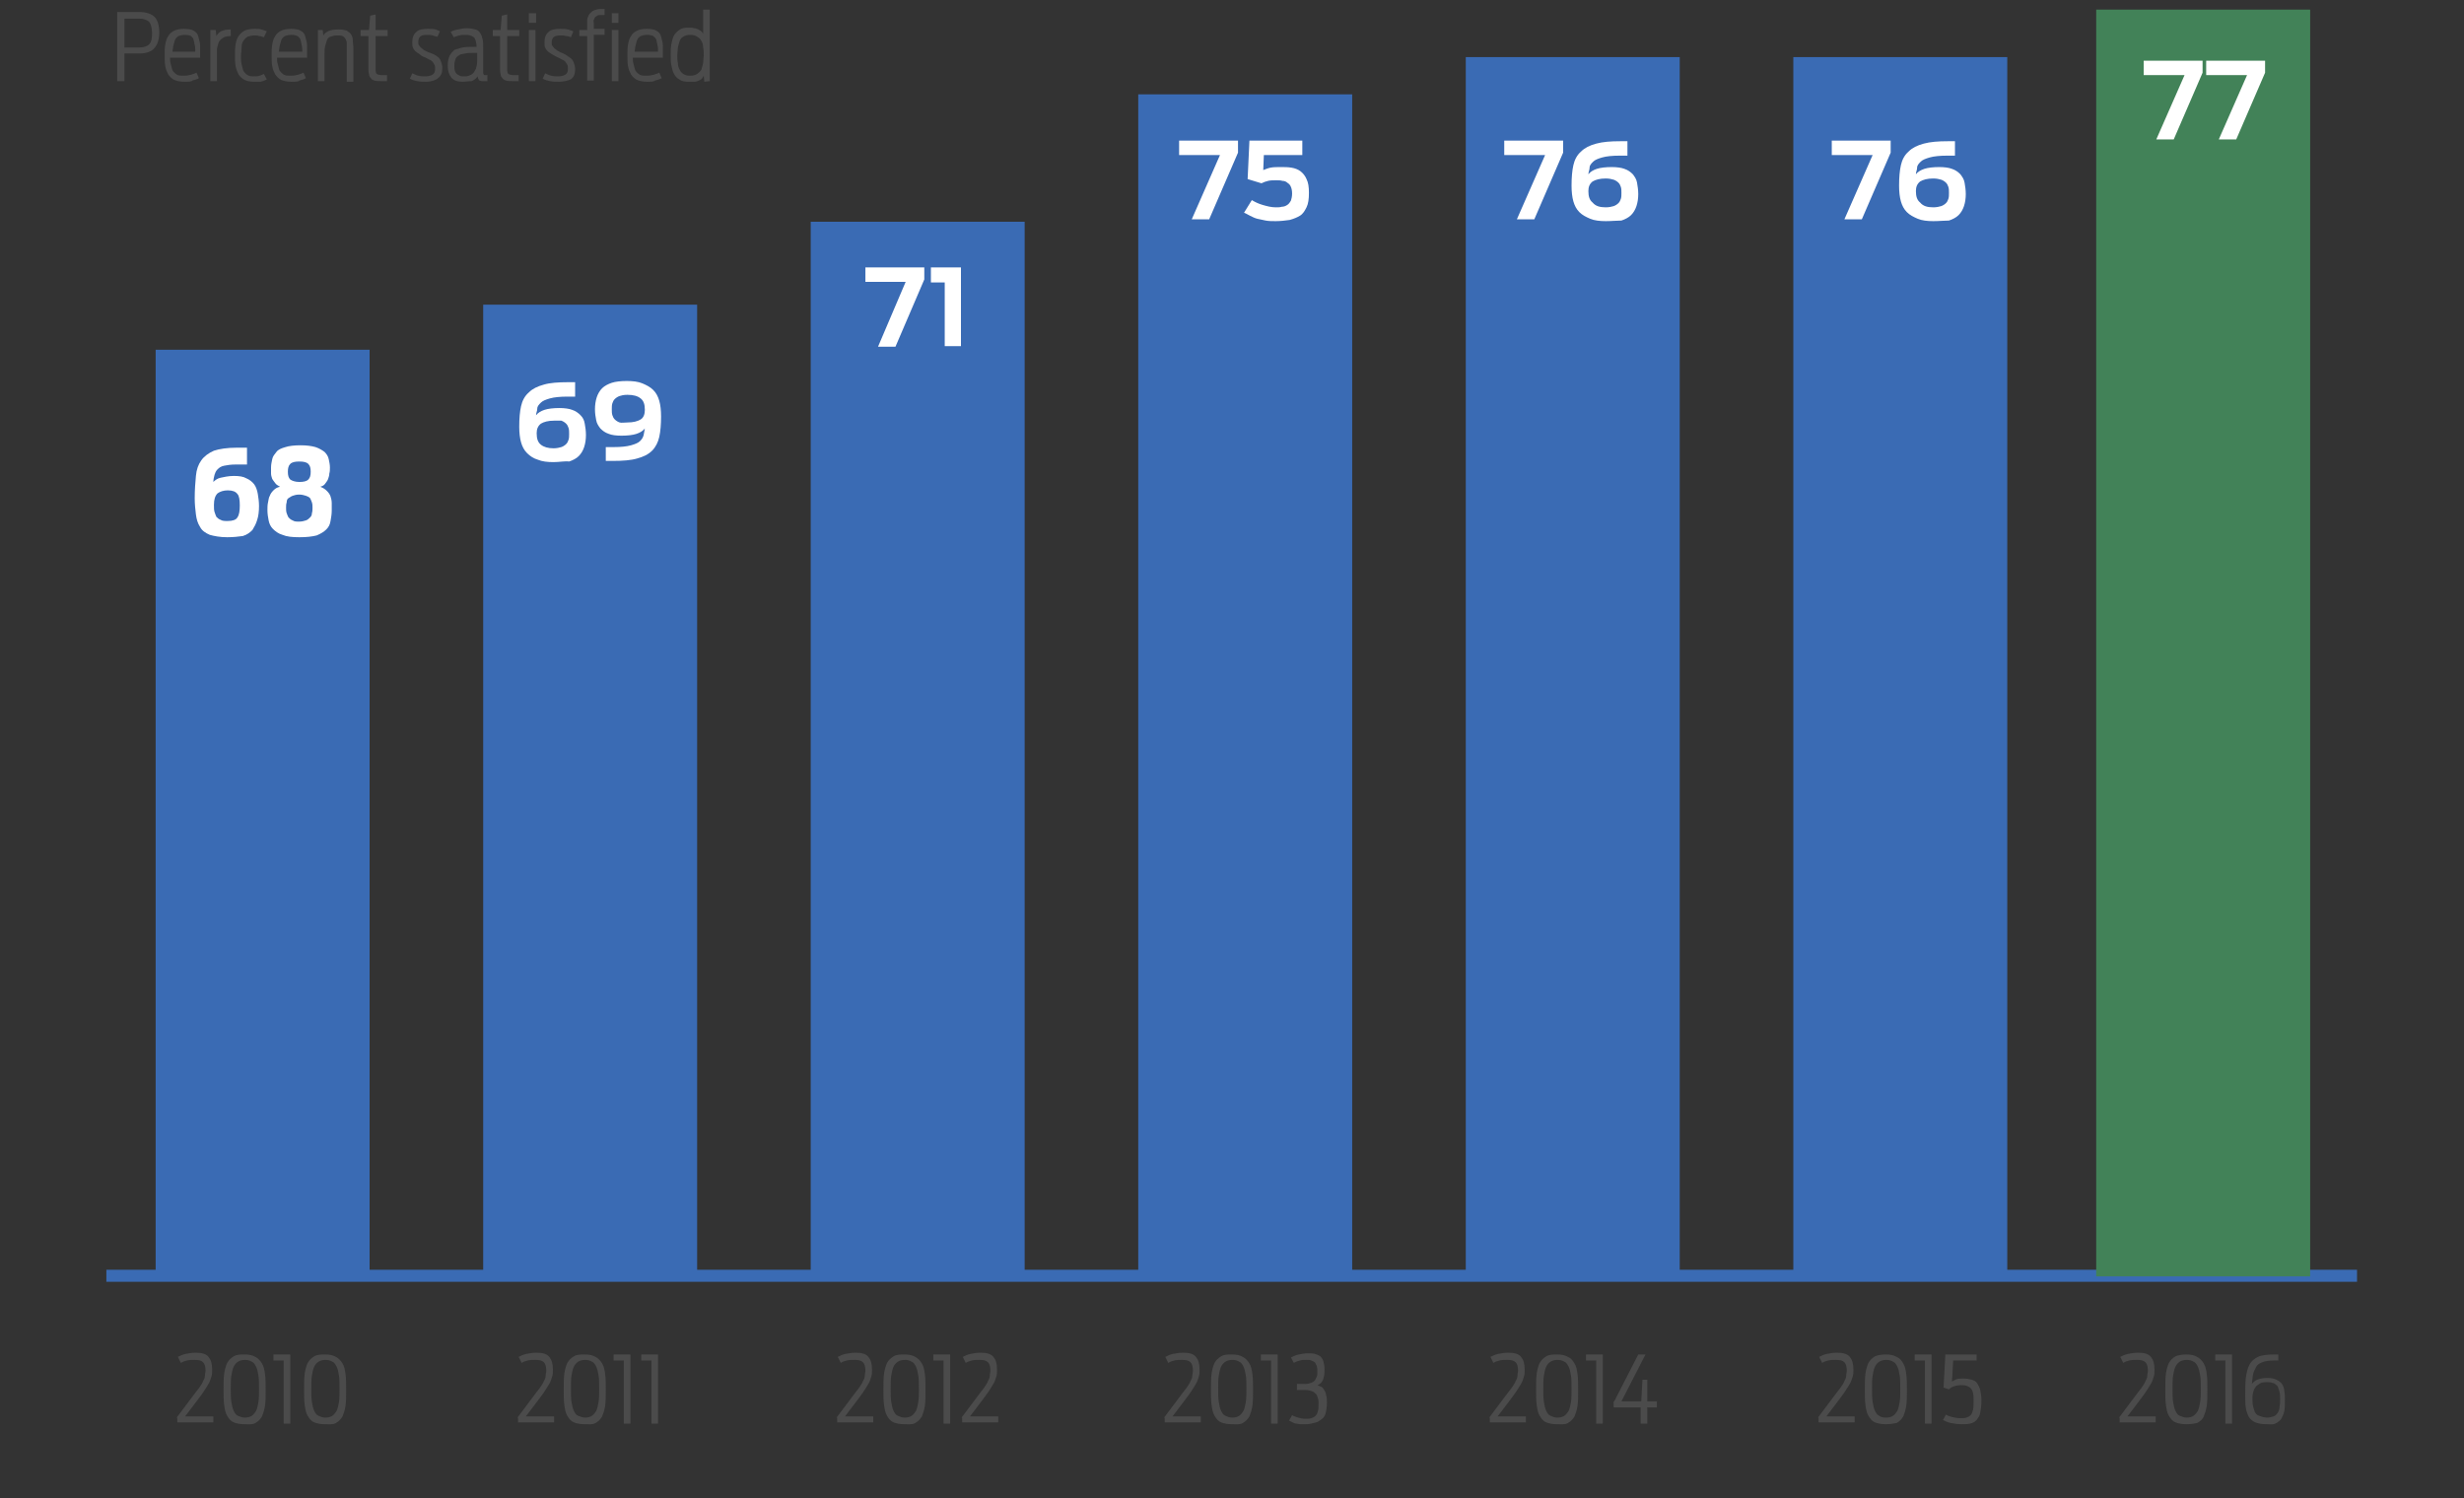 <?xml version="1.0" encoding="utf-8"?>
<!-- Generator: Adobe Illustrator 19.1.0, SVG Export Plug-In . SVG Version: 6.00 Build 0)  -->
<svg version="1.1" xmlns="http://www.w3.org/2000/svg" xmlns:xlink="http://www.w3.org/1999/xlink" x="0px" y="0px"
	 viewBox="0 0 410 249.3" style="enable-background:new 0 0 410 249.3;" xml:space="preserve">
<rect x="0" y="0" width="410" height="249.3" fill="#333333" stroke="none"/>
<g id="Grid" style="display:none;">
</g>
<g id="Layer_2">
	<g>
		<line style="fill:none;stroke:#3A6BB4;stroke-width:2;stroke-miterlimit:10;" x1="17.7" y1="212.3" x2="392.2" y2="212.3"/>
		<rect x="298.4" y="9.5" style="fill:#3A6BB4;" width="35.6" height="202.8"/>
		<rect x="243.9" y="9.5" style="fill:#3A6BB4;" width="35.6" height="202.8"/>
		<rect x="189.4" y="15.7" style="fill:#3A6BB4;" width="35.6" height="196.6"/>
		<rect x="134.9" y="36.9" style="fill:#3A6BB4;" width="35.6" height="175.4"/>
		<rect x="80.4" y="50.7" style="fill:#3A6BB4;" width="35.6" height="161.6"/>
		<rect x="25.9" y="58.2" style="fill:#3A6BB4;" width="35.6" height="154.1"/>
		<g>
			<path style="fill:#FFFFFF;" d="M311.6,25.8h-6.8v-2.4h9.8v2l-4.8,11.1h-2.9L311.6,25.8z"/>
			<path style="fill:#FFFFFF;" d="M321.7,36.8c-1,0-1.9-0.1-2.6-0.4s-1.3-0.6-1.8-1.1c-0.5-0.5-0.8-1.1-1-1.8
				c-0.2-0.7-0.3-1.6-0.3-2.6c0-1.4,0.1-2.5,0.3-3.4s0.6-1.7,1.3-2.3c0.6-0.6,1.4-1,2.5-1.3s2.4-0.4,4-0.4h1.2v2.4h-1.3
				c-1.2,0-2.2,0.1-2.9,0.3c-0.7,0.2-1.2,0.4-1.5,0.7c-0.3,0.3-0.6,0.6-0.6,1s-0.2,0.7-0.2,1.1c0.3-0.4,0.8-0.7,1.4-0.9
				c0.6-0.2,1.5-0.3,2.5-0.3c0.8,0,1.6,0.1,2.1,0.3c0.6,0.2,1,0.5,1.4,0.9c0.3,0.4,0.6,0.8,0.7,1.4s0.2,1.2,0.2,1.9
				c0,0.7-0.1,1.4-0.3,2c-0.2,0.6-0.5,1.1-0.9,1.5c-0.4,0.4-1,0.7-1.6,0.9C323.5,36.7,322.7,36.8,321.7,36.8z M321.7,34.5
				c0.5,0,1-0.1,1.3-0.2c0.3-0.1,0.6-0.3,0.8-0.5s0.3-0.4,0.4-0.7c0.1-0.3,0.1-0.6,0.1-1c0-0.4,0-0.7-0.1-1
				c-0.1-0.3-0.2-0.5-0.4-0.7s-0.5-0.4-0.8-0.5c-0.3-0.1-0.8-0.2-1.3-0.2c-1,0-1.7,0.2-2.2,0.5c-0.5,0.4-0.7,0.9-0.7,1.6
				c0,0.9,0.2,1.5,0.7,1.9C320,34.3,320.7,34.5,321.7,34.5z"/>
		</g>
		<g>
			<path style="fill:#FFFFFF;" d="M257.1,25.8h-6.8v-2.4h9.8v2l-4.8,11.1h-2.9L257.1,25.8z"/>
			<path style="fill:#FFFFFF;" d="M267.2,36.8c-1,0-1.9-0.1-2.6-0.4s-1.3-0.6-1.8-1.1c-0.5-0.5-0.8-1.1-1-1.8
				c-0.2-0.7-0.3-1.6-0.3-2.6c0-1.4,0.1-2.5,0.3-3.4s0.6-1.7,1.3-2.3c0.6-0.6,1.4-1,2.5-1.3s2.4-0.4,4-0.4h1.2v2.4h-1.3
				c-1.2,0-2.2,0.1-2.9,0.3c-0.7,0.2-1.2,0.4-1.5,0.7c-0.3,0.3-0.6,0.6-0.6,1s-0.2,0.7-0.2,1.1c0.3-0.4,0.8-0.7,1.4-0.9
				c0.6-0.2,1.5-0.3,2.5-0.3c0.8,0,1.6,0.1,2.1,0.3c0.6,0.2,1,0.5,1.4,0.9c0.3,0.4,0.6,0.8,0.7,1.4s0.2,1.2,0.2,1.9
				c0,0.7-0.1,1.4-0.3,2c-0.2,0.6-0.5,1.1-0.9,1.5c-0.4,0.4-1,0.7-1.6,0.9C269,36.7,268.2,36.8,267.2,36.8z M267.2,34.5
				c0.5,0,1-0.1,1.3-0.2c0.3-0.1,0.6-0.3,0.8-0.5s0.3-0.4,0.4-0.7c0.1-0.3,0.1-0.6,0.1-1c0-0.4,0-0.7-0.1-1
				c-0.1-0.3-0.2-0.5-0.4-0.7s-0.5-0.4-0.8-0.5c-0.3-0.1-0.8-0.2-1.3-0.2c-1,0-1.7,0.2-2.2,0.5c-0.5,0.4-0.7,0.9-0.7,1.6
				c0,0.9,0.2,1.5,0.7,1.9C265.5,34.3,266.2,34.5,267.2,34.5z"/>
		</g>
		<rect x="348.8" y="1.6" style="fill:#428258;" width="35.6" height="210.8"/>
		<g>
			<path style="fill:#FFFFFF;" d="M203,25.8h-6.8v-2.4h9.8v2l-4.8,11.1h-2.9L203,25.8z"/>
			<path style="fill:#FFFFFF;" d="M212.3,36.8c-0.6,0-1.2,0-1.7-0.1s-1-0.2-1.4-0.3c-0.4-0.1-0.8-0.3-1.2-0.5
				c-0.4-0.2-0.7-0.4-1-0.5l1.3-2.1c0.5,0.3,1.1,0.6,1.8,0.8s1.4,0.4,2.2,0.4c0.4,0,0.7,0,1-0.1c0.3,0,0.6-0.1,0.9-0.3
				s0.4-0.4,0.6-0.7c0.1-0.3,0.2-0.7,0.2-1.2c0-0.5-0.1-0.9-0.2-1.1c-0.1-0.3-0.3-0.5-0.6-0.7c-0.2-0.2-0.5-0.3-0.8-0.3
				c-0.3-0.1-0.7-0.1-1-0.1c-0.5,0-1,0-1.4,0.1c-0.4,0.1-0.7,0.2-1.1,0.4l-2.3-0.7l0.3-6.4h8.8v2.4h-6.4l-0.1,2.5
				c0.3-0.1,0.7-0.3,1.2-0.4c0.5-0.1,1.1-0.1,1.7-0.1c0.6,0,1.2,0,1.8,0.1c0.6,0.1,1.1,0.3,1.5,0.6c0.4,0.3,0.8,0.8,1,1.3
				c0.3,0.6,0.4,1.3,0.4,2.3c0,1-0.1,1.8-0.4,2.4c-0.3,0.6-0.6,1.1-1.1,1.4c-0.5,0.3-1,0.5-1.7,0.7
				C213.9,36.7,213.1,36.8,212.3,36.8z"/>
		</g>
		<g>
			<path style="fill:#FFFFFF;" d="M150.7,46.9H144v-2.4h9.8v2L149,57.7h-2.9L150.7,46.9z"/>
			<path style="fill:#FFFFFF;" d="M157.1,47h-2.2v-2.5h5v13.1h-2.7V47z"/>
		</g>
		<g>
			<path style="fill:#FFFFFF;" d="M92.1,76.9c-1,0-1.9-0.1-2.6-0.4c-0.7-0.2-1.3-0.6-1.8-1.1c-0.5-0.5-0.8-1.1-1-1.8
				c-0.2-0.7-0.3-1.6-0.3-2.6c0-1.4,0.1-2.5,0.3-3.4s0.6-1.7,1.3-2.3c0.6-0.6,1.4-1,2.5-1.3c1-0.3,2.4-0.4,4-0.4h1.2v2.4h-1.3
				c-1.2,0-2.2,0.1-2.9,0.3c-0.7,0.2-1.2,0.4-1.5,0.7c-0.3,0.3-0.6,0.6-0.6,1s-0.2,0.7-0.2,1.1c0.3-0.4,0.8-0.7,1.4-0.9
				c0.6-0.2,1.5-0.3,2.5-0.3c0.8,0,1.6,0.1,2.1,0.3c0.6,0.2,1,0.5,1.4,0.9s0.6,0.8,0.7,1.4c0.1,0.5,0.2,1.2,0.2,1.9
				c0,0.7-0.1,1.4-0.3,2c-0.2,0.6-0.5,1.1-0.9,1.5s-1,0.7-1.6,0.9C94,76.7,93.1,76.9,92.1,76.9z M92.1,74.6c0.5,0,1-0.1,1.3-0.2
				c0.3-0.1,0.6-0.3,0.8-0.5s0.3-0.4,0.4-0.7c0.1-0.3,0.1-0.6,0.1-1c0-0.4,0-0.7-0.1-1c-0.1-0.3-0.2-0.5-0.4-0.7
				c-0.2-0.2-0.5-0.4-0.8-0.5C93.1,70,92.7,70,92.2,70c-1,0-1.7,0.2-2.2,0.5c-0.5,0.4-0.7,0.9-0.7,1.6c0,0.9,0.2,1.5,0.7,1.9
				C90.5,74.4,91.2,74.6,92.1,74.6z"/>
			<path style="fill:#FFFFFF;" d="M100.8,74.4h1.3c1.2,0,2.2-0.1,2.9-0.3s1.2-0.4,1.5-0.7c0.3-0.3,0.5-0.6,0.6-1
				c0.1-0.4,0.1-0.7,0.2-1.1c-0.3,0.4-0.8,0.7-1.4,0.9c-0.6,0.2-1.5,0.3-2.5,0.3c-0.9,0-1.6-0.1-2.1-0.3c-0.6-0.2-1-0.5-1.4-0.9
				c-0.3-0.4-0.6-0.8-0.7-1.4c-0.1-0.5-0.2-1.1-0.2-1.8c0-0.7,0.1-1.4,0.3-2c0.2-0.6,0.5-1.1,0.9-1.5s1-0.7,1.6-0.9s1.5-0.3,2.5-0.3
				c1,0,1.9,0.1,2.6,0.4s1.3,0.6,1.8,1.1c0.5,0.5,0.8,1.1,1,1.8c0.2,0.7,0.3,1.6,0.3,2.6c0,1.3-0.1,2.5-0.3,3.4
				c-0.2,0.9-0.6,1.7-1.2,2.3c-0.6,0.6-1.4,1-2.5,1.3c-1,0.3-2.4,0.4-4,0.4h-1.2V74.4z M104.4,70.3c1,0,1.7-0.2,2.2-0.5
				c0.5-0.3,0.7-0.9,0.7-1.6c0-0.9-0.2-1.5-0.7-1.9c-0.5-0.4-1.2-0.6-2.2-0.6c-0.6,0-1,0.1-1.3,0.2c-0.3,0.1-0.6,0.3-0.8,0.5
				s-0.3,0.4-0.4,0.7c-0.1,0.3-0.1,0.6-0.1,1c0,0.4,0,0.7,0.1,1c0.1,0.3,0.2,0.5,0.4,0.7s0.5,0.4,0.8,0.5S103.9,70.3,104.4,70.3z"/>
		</g>
		<g>
			<g>
				<path style="fill:#FFFFFF;" d="M37.8,89.4c-1.2,0-2.2-0.2-2.9-0.4c-0.7-0.3-1.3-0.7-1.6-1.3c-0.4-0.6-0.6-1.3-0.7-2.1
					c-0.1-0.8-0.2-1.7-0.2-2.7c0-1.4,0.1-2.6,0.2-3.7s0.4-1.9,0.9-2.6s1.2-1.2,2.1-1.6c0.9-0.3,2.2-0.5,3.8-0.5h1.7v2.8h-1.9
					c-0.8,0-1.4,0.1-1.9,0.2c-0.5,0.1-0.8,0.3-1.1,0.6s-0.4,0.6-0.5,0.9c-0.1,0.4-0.2,0.8-0.2,1.2c0.3-0.3,0.7-0.6,1.2-0.7
					s1.3-0.3,2.2-0.3c0.9,0,1.6,0.1,2.1,0.4c0.5,0.2,1,0.6,1.3,1c0.3,0.4,0.5,1,0.6,1.6c0.1,0.6,0.2,1.3,0.2,2
					c0,0.9-0.1,1.7-0.3,2.3c-0.2,0.7-0.5,1.2-0.8,1.7c-0.4,0.4-0.9,0.8-1.6,1C39.7,89.3,38.8,89.4,37.8,89.4z M37.9,86.7
					c0.8,0,1.4-0.2,1.6-0.6c0.3-0.4,0.4-1.1,0.4-2c0-0.9-0.1-1.6-0.4-1.9c-0.3-0.4-0.8-0.6-1.6-0.6c-0.7,0-1.3,0.2-1.7,0.5
					c-0.4,0.4-0.6,1-0.6,1.9c0,0.5,0,0.9,0.1,1.2s0.2,0.6,0.3,0.8c0.2,0.2,0.4,0.4,0.7,0.5C37,86.7,37.4,86.7,37.9,86.7z"/>
				<path style="fill:#FFFFFF;" d="M49.8,89.4c-1.2,0-2.1-0.1-2.8-0.4c-0.7-0.2-1.2-0.6-1.6-1c-0.4-0.4-0.6-0.9-0.7-1.4
					c-0.1-0.5-0.2-1.1-0.2-1.7c0-0.4,0-0.9,0.1-1.3s0.1-0.8,0.3-1.1c0.1-0.3,0.3-0.6,0.6-0.9c0.3-0.3,0.6-0.5,1.1-0.6
					c-0.3-0.2-0.6-0.3-0.8-0.6s-0.4-0.5-0.5-0.7c-0.1-0.3-0.2-0.6-0.2-0.9c0-0.3,0-0.6,0-1c0-0.5,0.1-0.9,0.2-1.4s0.4-0.8,0.7-1.2
					s0.8-0.6,1.5-0.8c0.6-0.2,1.5-0.3,2.5-0.3c1,0,1.8,0.1,2.5,0.3c0.6,0.2,1.1,0.5,1.5,0.8c0.3,0.3,0.6,0.7,0.7,1.2
					s0.2,0.9,0.2,1.4c0,0.3,0,0.7-0.1,1c0,0.3-0.1,0.6-0.2,0.9c-0.1,0.3-0.3,0.5-0.5,0.8s-0.5,0.4-0.8,0.5c0.5,0.2,0.8,0.4,1.1,0.7
					s0.5,0.6,0.6,0.9c0.1,0.3,0.2,0.7,0.2,1.1c0,0.4,0,0.8,0,1.3c0,0.6-0.1,1.1-0.2,1.7s-0.3,1-0.7,1.4c-0.4,0.4-0.9,0.7-1.6,1
					C51.9,89.3,51,89.4,49.8,89.4z M49.8,86.8c0.4,0,0.8-0.1,1.1-0.2c0.3-0.1,0.5-0.3,0.7-0.5c0.2-0.2,0.3-0.4,0.3-0.7
					c0.1-0.3,0.1-0.6,0.1-0.9s0-0.6-0.1-0.9c-0.1-0.3-0.2-0.5-0.3-0.7c-0.2-0.2-0.4-0.3-0.7-0.4c-0.3-0.1-0.7-0.2-1.1-0.2
					c-0.5,0-0.8,0.1-1.1,0.2c-0.3,0.1-0.5,0.3-0.7,0.4s-0.3,0.4-0.3,0.7c-0.1,0.3-0.1,0.6-0.1,0.9s0,0.6,0.1,0.9s0.2,0.5,0.3,0.7
					c0.2,0.2,0.4,0.4,0.7,0.5C49,86.8,49.3,86.8,49.8,86.8z M49.8,80.2c0.7,0,1.2-0.1,1.5-0.4s0.4-0.7,0.4-1.3c0-0.6-0.1-1-0.4-1.3
					s-0.8-0.4-1.5-0.4c-0.7,0-1.2,0.1-1.5,0.4c-0.3,0.3-0.4,0.7-0.4,1.3c0,0.6,0.1,1,0.4,1.3C48.6,80,49.1,80.2,49.8,80.2z"/>
			</g>
		</g>
		<g>
			<g>
				<path style="fill:#4B4B4B;" d="M29.4,235.9l2.4-3.2c0.5-0.7,1-1.3,1.3-1.7c0.3-0.5,0.6-0.8,0.7-1.2c0.2-0.3,0.3-0.6,0.3-0.9
					c0-0.3,0.1-0.5,0.1-0.8c0-0.6-0.1-1.1-0.4-1.4c-0.3-0.3-0.7-0.4-1.4-0.4c-0.5,0-0.9,0-1.3,0.1c-0.4,0.1-0.7,0.2-1,0.4l-0.5-1
					c0.4-0.2,0.8-0.4,1.3-0.5c0.5-0.1,1-0.2,1.7-0.2c1,0,1.7,0.2,2.1,0.7s0.6,1.1,0.6,2.1c0,0.4,0,0.8-0.1,1.1
					c-0.1,0.3-0.2,0.7-0.4,1.1c-0.2,0.4-0.5,0.8-0.8,1.3c-0.3,0.5-0.8,1.1-1.3,1.8l-1.9,2.5h4.7v1h-6V235.9z"/>
				<path style="fill:#4B4B4B;" d="M40.7,237c-0.7,0-1.3-0.1-1.8-0.3s-0.8-0.6-1.1-1.1s-0.4-1.1-0.5-1.8c-0.1-0.7-0.1-1.6-0.1-2.6
					c0-1,0-1.9,0.1-2.6c0.1-0.7,0.3-1.4,0.5-1.8c0.3-0.5,0.6-0.8,1.1-1.1s1.1-0.3,1.8-0.3c0.7,0,1.3,0.1,1.8,0.4
					c0.4,0.2,0.8,0.6,1.1,1.1s0.4,1.1,0.5,1.8c0.1,0.7,0.1,1.6,0.1,2.6c0,1,0,1.9-0.1,2.6c-0.1,0.7-0.3,1.3-0.5,1.8
					c-0.3,0.5-0.6,0.8-1.1,1.1S41.4,237,40.7,237z M40.7,235.9c0.5,0,0.9-0.1,1.2-0.3c0.3-0.2,0.5-0.5,0.7-0.8
					c0.2-0.4,0.3-0.9,0.4-1.5c0.1-0.6,0.1-1.4,0.1-2.2c0-0.9,0-1.6-0.1-2.2c-0.1-0.6-0.2-1.1-0.4-1.5s-0.4-0.7-0.7-0.8
					c-0.3-0.2-0.7-0.3-1.1-0.3c-0.5,0-0.9,0.1-1.2,0.3c-0.3,0.2-0.5,0.4-0.7,0.8s-0.3,0.9-0.4,1.5c-0.1,0.6-0.1,1.3-0.1,2.2
					c0,0.9,0,1.6,0.1,2.2c0.1,0.6,0.2,1.1,0.4,1.5c0.2,0.4,0.4,0.7,0.7,0.8S40.2,235.9,40.7,235.9z"/>
				<path style="fill:#4B4B4B;" d="M47.2,226.4h-1.7v-1h2.8v11.5h-1.1V226.4z"/>
				<path style="fill:#4B4B4B;" d="M54.1,237c-0.7,0-1.3-0.1-1.8-0.3s-0.8-0.6-1.1-1.1s-0.4-1.1-0.5-1.8c-0.1-0.7-0.1-1.6-0.1-2.6
					c0-1,0-1.9,0.1-2.6c0.1-0.7,0.3-1.4,0.5-1.8c0.3-0.5,0.6-0.8,1.1-1.1s1.1-0.3,1.8-0.3c0.7,0,1.3,0.1,1.8,0.4
					c0.4,0.2,0.8,0.6,1.1,1.1s0.4,1.1,0.5,1.8c0.1,0.7,0.1,1.6,0.1,2.6c0,1,0,1.9-0.1,2.6c-0.1,0.7-0.3,1.3-0.5,1.8
					c-0.3,0.5-0.6,0.8-1.1,1.1S54.8,237,54.1,237z M54.1,235.9c0.5,0,0.9-0.1,1.2-0.3c0.3-0.2,0.5-0.5,0.7-0.8
					c0.2-0.4,0.3-0.9,0.4-1.5c0.1-0.6,0.1-1.4,0.1-2.2c0-0.9,0-1.6-0.1-2.2c-0.1-0.6-0.2-1.1-0.4-1.5s-0.4-0.7-0.7-0.8
					c-0.3-0.2-0.7-0.3-1.1-0.3c-0.5,0-0.9,0.1-1.2,0.3c-0.3,0.2-0.5,0.4-0.7,0.8s-0.3,0.9-0.4,1.5c-0.1,0.6-0.1,1.3-0.1,2.2
					c0,0.9,0,1.6,0.1,2.2c0.1,0.6,0.2,1.1,0.4,1.5c0.2,0.4,0.4,0.7,0.7,0.8S53.6,235.9,54.1,235.9z"/>
			</g>
		</g>
		<g>
			<g>
				<path style="fill:#4B4B4B;" d="M86.1,235.9l2.4-3.2c0.5-0.7,1-1.3,1.3-1.7c0.3-0.5,0.6-0.8,0.7-1.2c0.2-0.3,0.3-0.6,0.3-0.9
					c0-0.3,0.1-0.5,0.1-0.8c0-0.6-0.1-1.1-0.4-1.4c-0.3-0.3-0.7-0.4-1.4-0.4c-0.5,0-0.9,0-1.3,0.1c-0.4,0.1-0.7,0.2-1,0.4l-0.5-1
					c0.4-0.2,0.8-0.4,1.3-0.5c0.5-0.1,1-0.2,1.7-0.2c1,0,1.7,0.2,2.1,0.7s0.6,1.1,0.6,2.1c0,0.4,0,0.8-0.1,1.1
					c-0.1,0.3-0.2,0.7-0.4,1.1c-0.2,0.4-0.5,0.8-0.8,1.3c-0.3,0.5-0.8,1.1-1.3,1.8l-1.9,2.5h4.7v1h-6V235.9z"/>
				<path style="fill:#4B4B4B;" d="M97.3,237c-0.7,0-1.3-0.1-1.8-0.3s-0.8-0.6-1.1-1.1s-0.4-1.1-0.5-1.8c-0.1-0.7-0.1-1.6-0.1-2.6
					c0-1,0-1.9,0.1-2.6c0.1-0.7,0.3-1.4,0.5-1.8c0.3-0.5,0.6-0.8,1.1-1.1s1.1-0.3,1.8-0.3c0.7,0,1.3,0.1,1.8,0.4
					c0.4,0.2,0.8,0.6,1.1,1.1s0.4,1.1,0.5,1.8c0.1,0.7,0.1,1.6,0.1,2.6c0,1,0,1.9-0.1,2.6c-0.1,0.7-0.3,1.3-0.5,1.8
					c-0.3,0.5-0.6,0.8-1.1,1.1S98.1,237,97.3,237z M97.3,235.9c0.5,0,0.9-0.1,1.2-0.3c0.3-0.2,0.5-0.5,0.7-0.8
					c0.2-0.4,0.3-0.9,0.4-1.5c0.1-0.6,0.1-1.4,0.1-2.2c0-0.9,0-1.6-0.1-2.2c-0.1-0.6-0.2-1.1-0.4-1.5s-0.4-0.7-0.7-0.8
					c-0.3-0.2-0.7-0.3-1.1-0.3c-0.5,0-0.9,0.1-1.2,0.3c-0.3,0.2-0.5,0.4-0.7,0.8s-0.3,0.9-0.4,1.5c-0.1,0.6-0.1,1.3-0.1,2.2
					c0,0.9,0,1.6,0.1,2.2c0.1,0.6,0.2,1.1,0.4,1.5c0.2,0.4,0.4,0.7,0.7,0.8S96.9,235.9,97.3,235.9z"/>
				<path style="fill:#4B4B4B;" d="M103.8,226.4h-1.7v-1h2.8v11.5h-1.1V226.4z"/>
				<path style="fill:#4B4B4B;" d="M108.4,226.4h-1.7v-1h2.8v11.5h-1.1V226.4z"/>
			</g>
		</g>
		<g>
			<g>
				<path style="fill:#4B4B4B;" d="M139.2,235.9l2.4-3.2c0.5-0.7,1-1.3,1.3-1.7c0.3-0.5,0.6-0.8,0.7-1.2c0.2-0.3,0.3-0.6,0.3-0.9
					c0-0.3,0.1-0.5,0.1-0.8c0-0.6-0.1-1.1-0.4-1.4c-0.3-0.3-0.7-0.4-1.4-0.4c-0.5,0-0.9,0-1.3,0.1c-0.4,0.1-0.7,0.2-1,0.4l-0.5-1
					c0.4-0.2,0.8-0.4,1.3-0.5c0.5-0.1,1-0.2,1.7-0.2c1,0,1.7,0.2,2.1,0.7s0.6,1.1,0.6,2.1c0,0.4,0,0.8-0.1,1.1
					c-0.1,0.3-0.2,0.7-0.4,1.1c-0.2,0.4-0.5,0.8-0.8,1.3c-0.3,0.5-0.8,1.1-1.3,1.8l-1.9,2.5h4.7v1h-6V235.9z"/>
				<path style="fill:#4B4B4B;" d="M150.5,237c-0.7,0-1.3-0.1-1.8-0.3s-0.8-0.6-1.1-1.1s-0.4-1.1-0.5-1.8c-0.1-0.7-0.1-1.6-0.1-2.6
					c0-1,0-1.9,0.1-2.6c0.1-0.7,0.3-1.4,0.5-1.8c0.3-0.5,0.6-0.8,1.1-1.1s1.1-0.3,1.8-0.3c0.7,0,1.3,0.1,1.8,0.4
					c0.4,0.2,0.8,0.6,1.1,1.1s0.4,1.1,0.5,1.8c0.1,0.7,0.1,1.6,0.1,2.6c0,1,0,1.9-0.1,2.6c-0.1,0.7-0.3,1.3-0.5,1.8
					c-0.3,0.5-0.6,0.8-1.1,1.1S151.2,237,150.5,237z M150.5,235.9c0.5,0,0.9-0.1,1.2-0.3c0.3-0.2,0.5-0.5,0.7-0.8
					c0.2-0.4,0.3-0.9,0.4-1.5c0.1-0.6,0.1-1.4,0.1-2.2c0-0.9,0-1.6-0.1-2.2c-0.1-0.6-0.2-1.1-0.4-1.5s-0.4-0.7-0.7-0.8
					c-0.3-0.2-0.7-0.3-1.1-0.3c-0.5,0-0.9,0.1-1.2,0.3c-0.3,0.2-0.5,0.4-0.7,0.8s-0.3,0.9-0.4,1.5c-0.1,0.6-0.1,1.3-0.1,2.2
					c0,0.9,0,1.6,0.1,2.2c0.1,0.6,0.2,1.1,0.4,1.5c0.2,0.4,0.4,0.7,0.7,0.8S150,235.9,150.5,235.9z"/>
				<path style="fill:#4B4B4B;" d="M157,226.4h-1.7v-1h2.8v11.5H157V226.4z"/>
				<path style="fill:#4B4B4B;" d="M160,235.9l2.4-3.2c0.5-0.7,1-1.3,1.3-1.7c0.3-0.5,0.6-0.8,0.7-1.2c0.2-0.3,0.3-0.6,0.3-0.9
					c0-0.3,0.1-0.5,0.1-0.8c0-0.6-0.1-1.1-0.4-1.4c-0.3-0.3-0.7-0.4-1.4-0.4c-0.5,0-0.9,0-1.3,0.1c-0.4,0.1-0.7,0.2-1,0.4l-0.5-1
					c0.4-0.2,0.8-0.4,1.3-0.5c0.5-0.1,1-0.2,1.7-0.2c1,0,1.7,0.2,2.1,0.7s0.6,1.1,0.6,2.1c0,0.4,0,0.8-0.1,1.1
					c-0.1,0.3-0.2,0.7-0.4,1.1c-0.2,0.4-0.5,0.8-0.8,1.3c-0.3,0.5-0.8,1.1-1.3,1.8l-1.9,2.5h4.7v1h-6V235.9z"/>
			</g>
		</g>
		<g>
			<g>
				<path style="fill:#4B4B4B;" d="M193.7,235.9l2.4-3.2c0.5-0.7,1-1.3,1.3-1.7c0.3-0.5,0.6-0.8,0.7-1.2c0.2-0.3,0.3-0.6,0.3-0.9
					c0-0.3,0.1-0.5,0.1-0.8c0-0.6-0.1-1.1-0.4-1.4c-0.3-0.3-0.7-0.4-1.4-0.4c-0.5,0-0.9,0-1.3,0.1c-0.4,0.1-0.7,0.2-1,0.4l-0.5-1
					c0.4-0.2,0.8-0.4,1.3-0.5c0.5-0.1,1-0.2,1.7-0.2c1,0,1.7,0.2,2.1,0.7s0.6,1.1,0.6,2.1c0,0.4,0,0.8-0.1,1.1
					c-0.1,0.3-0.2,0.7-0.4,1.1c-0.2,0.4-0.5,0.8-0.8,1.3c-0.3,0.5-0.8,1.1-1.3,1.8l-1.9,2.5h4.7v1h-6V235.9z"/>
				<path style="fill:#4B4B4B;" d="M205,237c-0.7,0-1.3-0.1-1.8-0.3s-0.8-0.6-1.1-1.1s-0.4-1.1-0.5-1.8c-0.1-0.7-0.1-1.6-0.1-2.6
					c0-1,0-1.9,0.1-2.6c0.1-0.7,0.3-1.4,0.5-1.8c0.3-0.5,0.6-0.8,1.1-1.1s1.1-0.3,1.8-0.3c0.7,0,1.3,0.1,1.8,0.4
					c0.4,0.2,0.8,0.6,1.1,1.1s0.4,1.1,0.5,1.8c0.1,0.7,0.1,1.6,0.1,2.6c0,1,0,1.9-0.1,2.6c-0.1,0.7-0.3,1.3-0.5,1.8
					c-0.3,0.5-0.6,0.8-1.1,1.1S205.7,237,205,237z M205,235.9c0.5,0,0.9-0.1,1.2-0.3c0.3-0.2,0.5-0.5,0.7-0.8
					c0.2-0.4,0.3-0.9,0.4-1.5c0.1-0.6,0.1-1.4,0.1-2.2c0-0.9,0-1.6-0.1-2.2c-0.1-0.6-0.2-1.1-0.4-1.5s-0.4-0.7-0.7-0.8
					c-0.3-0.2-0.7-0.3-1.1-0.3c-0.5,0-0.9,0.1-1.2,0.3c-0.3,0.2-0.5,0.4-0.7,0.8s-0.3,0.9-0.4,1.5c-0.1,0.6-0.1,1.3-0.1,2.2
					c0,0.9,0,1.6,0.1,2.2c0.1,0.6,0.2,1.1,0.4,1.5c0.2,0.4,0.4,0.7,0.7,0.8S204.5,235.9,205,235.9z"/>
				<path style="fill:#4B4B4B;" d="M211.5,226.4h-1.7v-1h2.8v11.5h-1.1V226.4z"/>
				<path style="fill:#4B4B4B;" d="M217.3,237c-0.3,0-0.6,0-0.9,0s-0.5-0.1-0.7-0.1s-0.4-0.1-0.6-0.2c-0.2-0.1-0.4-0.2-0.6-0.3
					l0.5-0.9c0.3,0.2,0.7,0.3,1,0.4c0.3,0.1,0.8,0.2,1.2,0.2c0.4,0,0.7,0,1-0.1c0.3-0.1,0.5-0.2,0.7-0.4c0.2-0.2,0.3-0.4,0.4-0.8
					c0.1-0.3,0.1-0.7,0.1-1.2c0-0.3,0-0.7-0.1-0.9s-0.1-0.5-0.3-0.7c-0.2-0.2-0.4-0.4-0.7-0.5c-0.3-0.1-0.7-0.2-1.2-0.2h-1.3v-1h1.4
					c0.4,0,0.7-0.1,1-0.2s0.4-0.2,0.6-0.4c0.1-0.2,0.2-0.4,0.3-0.6c0.1-0.2,0.1-0.5,0.1-0.8c0-0.4,0-0.7-0.1-1
					c-0.1-0.2-0.2-0.4-0.3-0.6c-0.2-0.1-0.3-0.2-0.6-0.3c-0.2-0.1-0.5-0.1-0.8-0.1c-0.4,0-0.8,0-1.1,0.1c-0.4,0.1-0.7,0.2-1,0.4
					l-0.5-0.9c0.4-0.2,0.8-0.4,1.3-0.5s1-0.2,1.5-0.2c0.5,0,0.9,0,1.2,0.1s0.6,0.2,0.9,0.4c0.2,0.2,0.4,0.5,0.5,0.8
					c0.1,0.4,0.2,0.8,0.2,1.4c0,0.8-0.1,1.4-0.3,1.8s-0.5,0.7-0.9,0.8c0.3,0.1,0.5,0.2,0.7,0.3c0.2,0.1,0.3,0.3,0.5,0.6
					s0.2,0.5,0.3,0.9c0.1,0.3,0.1,0.7,0.1,1.2c0,0.6-0.1,1.2-0.2,1.6c-0.1,0.4-0.3,0.8-0.6,1s-0.6,0.5-1,0.6
					C218.3,236.9,217.8,237,217.3,237z"/>
			</g>
		</g>
		<g>
			<g>
				<path style="fill:#4B4B4B;" d="M247.8,235.9l2.4-3.2c0.5-0.7,1-1.3,1.3-1.7c0.3-0.5,0.6-0.8,0.7-1.2c0.2-0.3,0.3-0.6,0.3-0.9
					c0-0.3,0.1-0.5,0.1-0.8c0-0.6-0.1-1.1-0.4-1.4c-0.3-0.3-0.7-0.4-1.4-0.4c-0.5,0-0.9,0-1.3,0.1c-0.4,0.1-0.7,0.2-1,0.4l-0.5-1
					c0.4-0.2,0.8-0.4,1.3-0.5c0.5-0.1,1-0.2,1.7-0.2c1,0,1.7,0.2,2.1,0.7s0.6,1.1,0.6,2.1c0,0.4,0,0.8-0.1,1.1
					c-0.1,0.3-0.2,0.7-0.4,1.1c-0.2,0.4-0.5,0.8-0.8,1.3s-0.8,1.1-1.3,1.8l-1.9,2.5h4.7v1h-6V235.9z"/>
				<path style="fill:#4B4B4B;" d="M259.1,237c-0.7,0-1.3-0.1-1.8-0.3s-0.8-0.6-1.1-1.1s-0.4-1.1-0.5-1.8c-0.1-0.7-0.1-1.6-0.1-2.6
					c0-1,0-1.9,0.1-2.6c0.1-0.7,0.3-1.4,0.5-1.8c0.3-0.5,0.6-0.8,1.1-1.1s1.1-0.3,1.8-0.3c0.7,0,1.3,0.1,1.8,0.4
					c0.5,0.2,0.8,0.6,1.1,1.1s0.4,1.1,0.5,1.8c0.1,0.7,0.1,1.6,0.1,2.6c0,1,0,1.9-0.1,2.6c-0.1,0.7-0.3,1.3-0.5,1.8
					c-0.3,0.5-0.6,0.8-1.1,1.1S259.8,237,259.1,237z M259.1,235.9c0.5,0,0.9-0.1,1.2-0.3s0.5-0.5,0.7-0.8c0.2-0.4,0.3-0.9,0.4-1.5
					s0.1-1.4,0.1-2.2c0-0.9,0-1.6-0.1-2.2c-0.1-0.6-0.2-1.1-0.4-1.5c-0.2-0.4-0.4-0.7-0.7-0.8c-0.3-0.2-0.7-0.3-1.1-0.3
					c-0.5,0-0.9,0.1-1.2,0.3c-0.3,0.2-0.5,0.4-0.7,0.8s-0.3,0.9-0.4,1.5c-0.1,0.6-0.1,1.3-0.1,2.2c0,0.9,0,1.6,0.1,2.2
					s0.2,1.1,0.4,1.5c0.2,0.4,0.4,0.7,0.7,0.8S258.6,235.9,259.1,235.9z"/>
				<path style="fill:#4B4B4B;" d="M265.6,226.4h-1.7v-1h2.8v11.5h-1.1V226.4z"/>
				<path style="fill:#4B4B4B;" d="M268.6,233.2l4-7.8h1.2l-4,7.8h3.3l0.2-3.6h0.8v3.6h1.6v1h-1.6v2.7h-1.1v-2.7h-4.5V233.2z"/>
			</g>
		</g>
		<g>
			<g>
				<path style="fill:#4B4B4B;" d="M302.5,235.9l2.4-3.2c0.5-0.7,1-1.3,1.3-1.7c0.3-0.5,0.6-0.8,0.7-1.2c0.2-0.3,0.3-0.6,0.3-0.9
					c0-0.3,0.1-0.5,0.1-0.8c0-0.6-0.1-1.1-0.4-1.4c-0.3-0.3-0.7-0.4-1.4-0.4c-0.5,0-0.9,0-1.3,0.1c-0.4,0.1-0.7,0.2-1,0.4l-0.5-1
					c0.4-0.2,0.8-0.4,1.3-0.5c0.5-0.1,1-0.2,1.7-0.2c1,0,1.7,0.2,2.1,0.7s0.6,1.1,0.6,2.1c0,0.4,0,0.8-0.1,1.1s-0.2,0.7-0.4,1.1
					c-0.2,0.4-0.5,0.8-0.8,1.3s-0.8,1.1-1.3,1.8l-1.9,2.5h4.7v1h-6V235.9z"/>
				<path style="fill:#4B4B4B;" d="M313.8,237c-0.7,0-1.3-0.1-1.8-0.3c-0.5-0.2-0.8-0.6-1.1-1.1c-0.3-0.5-0.4-1.1-0.5-1.8
					c-0.1-0.7-0.1-1.6-0.1-2.6c0-1,0-1.9,0.1-2.6c0.1-0.7,0.3-1.4,0.5-1.8c0.3-0.5,0.6-0.8,1.1-1.1c0.5-0.2,1.1-0.3,1.8-0.3
					c0.7,0,1.3,0.1,1.8,0.4c0.5,0.2,0.8,0.6,1.1,1.1c0.3,0.5,0.4,1.1,0.5,1.8c0.1,0.7,0.1,1.6,0.1,2.6c0,1,0,1.9-0.1,2.6
					c-0.1,0.7-0.3,1.3-0.5,1.8c-0.3,0.5-0.6,0.8-1.1,1.1C315.1,236.9,314.5,237,313.8,237z M313.8,235.9c0.5,0,0.9-0.1,1.2-0.3
					s0.5-0.5,0.7-0.8c0.2-0.4,0.3-0.9,0.4-1.5c0.1-0.6,0.1-1.4,0.1-2.2c0-0.9,0-1.6-0.1-2.2c-0.1-0.6-0.2-1.1-0.4-1.5
					s-0.4-0.7-0.7-0.8c-0.3-0.2-0.7-0.3-1.1-0.3c-0.5,0-0.9,0.1-1.2,0.3c-0.3,0.2-0.5,0.4-0.7,0.8s-0.3,0.9-0.4,1.5
					c-0.1,0.6-0.1,1.3-0.1,2.2c0,0.9,0,1.6,0.1,2.2c0.1,0.6,0.2,1.1,0.4,1.5c0.2,0.4,0.4,0.7,0.7,0.8
					C312.9,235.8,313.3,235.9,313.8,235.9z"/>
				<path style="fill:#4B4B4B;" d="M320.3,226.4h-1.7v-1h2.8v11.5h-1.1V226.4z"/>
				<path style="fill:#4B4B4B;" d="M326.4,237c-0.7,0-1.3-0.1-1.8-0.2c-0.5-0.1-0.9-0.3-1.3-0.5l0.5-0.9c0.3,0.2,0.6,0.3,1,0.4
					s0.9,0.2,1.4,0.2c0.4,0,0.7,0,1-0.1s0.5-0.2,0.7-0.4c0.2-0.2,0.3-0.5,0.4-0.9c0.1-0.4,0.1-0.8,0.1-1.4c0-0.6,0-1-0.1-1.4
					c-0.1-0.4-0.2-0.6-0.4-0.8c-0.2-0.2-0.4-0.3-0.7-0.4c-0.3-0.1-0.6-0.1-0.9-0.1c-0.5,0-0.9,0.1-1.2,0.2s-0.6,0.3-0.8,0.5
					l-0.9-0.3l0.3-5.5h5.2v1H325l-0.2,3.5c0.2-0.1,0.5-0.3,0.8-0.4c0.3-0.1,0.7-0.1,1.2-0.1c0.5,0,0.9,0.1,1.3,0.2s0.7,0.3,0.9,0.6
					c0.2,0.3,0.4,0.7,0.5,1.1c0.1,0.5,0.2,1.1,0.2,1.8c0,0.8-0.1,1.4-0.2,2s-0.4,0.9-0.6,1.2c-0.3,0.3-0.6,0.5-1.1,0.6
					S327,237,326.4,237z"/>
			</g>
		</g>
		<g>
			<g>
				<path style="fill:#4B4B4B;" d="M352.6,235.9l2.4-3.2c0.5-0.7,1-1.3,1.3-1.7c0.3-0.5,0.6-0.8,0.7-1.2c0.2-0.3,0.3-0.6,0.3-0.9
					c0-0.3,0.1-0.5,0.1-0.8c0-0.6-0.1-1.1-0.4-1.4c-0.3-0.3-0.7-0.4-1.4-0.4c-0.5,0-0.9,0-1.3,0.1c-0.4,0.1-0.7,0.2-1,0.4l-0.5-1
					c0.4-0.2,0.8-0.4,1.3-0.5c0.5-0.1,1-0.2,1.7-0.2c1,0,1.7,0.2,2.1,0.7s0.6,1.1,0.6,2.1c0,0.4,0,0.8-0.1,1.1
					c-0.1,0.3-0.2,0.7-0.4,1.1c-0.2,0.4-0.5,0.8-0.8,1.3s-0.8,1.1-1.3,1.8l-1.9,2.5h4.7v1h-6V235.9z"/>
				<path style="fill:#4B4B4B;" d="M363.8,237c-0.7,0-1.3-0.1-1.8-0.3s-0.8-0.6-1.1-1.1c-0.3-0.5-0.4-1.1-0.5-1.8
					c-0.1-0.7-0.1-1.6-0.1-2.6c0-1,0-1.9,0.1-2.6c0.1-0.7,0.3-1.4,0.5-1.8c0.3-0.5,0.6-0.8,1.1-1.1c0.5-0.2,1.1-0.3,1.8-0.3
					c0.7,0,1.3,0.1,1.8,0.4c0.4,0.2,0.8,0.6,1.1,1.1s0.4,1.1,0.5,1.8c0.1,0.7,0.1,1.6,0.1,2.6c0,1,0,1.9-0.1,2.6
					c-0.1,0.7-0.3,1.3-0.5,1.8s-0.6,0.8-1.1,1.1C365.1,236.9,364.6,237,363.8,237z M363.8,235.9c0.5,0,0.9-0.1,1.2-0.3
					s0.5-0.5,0.7-0.8c0.2-0.4,0.3-0.9,0.4-1.5s0.1-1.4,0.1-2.2c0-0.9,0-1.6-0.1-2.2c-0.1-0.6-0.2-1.1-0.4-1.5
					c-0.2-0.4-0.4-0.7-0.7-0.8c-0.3-0.2-0.7-0.3-1.1-0.3c-0.5,0-0.9,0.1-1.2,0.3c-0.3,0.2-0.5,0.4-0.7,0.8s-0.3,0.9-0.4,1.5
					c-0.1,0.6-0.1,1.3-0.1,2.2c0,0.9,0,1.6,0.1,2.2c0.1,0.6,0.2,1.1,0.4,1.5c0.2,0.4,0.4,0.7,0.7,0.8S363.4,235.9,363.8,235.9z"/>
				<path style="fill:#4B4B4B;" d="M370.3,226.4h-1.7v-1h2.8v11.5h-1.1V226.4z"/>
				<path style="fill:#4B4B4B;" d="M377.2,237c-0.8,0-1.4-0.1-1.9-0.3c-0.5-0.2-0.8-0.5-1.1-0.9c-0.2-0.4-0.4-0.9-0.5-1.5
					c-0.1-0.6-0.1-1.3-0.1-2c0-1.2,0-2.2,0.1-3c0.1-0.9,0.3-1.6,0.6-2.2s0.8-1,1.4-1.3c0.6-0.3,1.6-0.4,2.7-0.4h0.7v1h-0.8
					c-0.8,0-1.4,0.1-1.9,0.3c-0.5,0.2-0.8,0.4-1,0.8s-0.4,0.7-0.5,1.2c-0.1,0.5-0.1,1-0.2,1.6c0.5-0.7,1.4-1,2.6-1
					c0.6,0,1.1,0.1,1.5,0.3c0.4,0.2,0.7,0.4,0.9,0.7c0.2,0.3,0.4,0.7,0.4,1.2c0.1,0.5,0.1,1,0.1,1.5c0,0.7,0,1.3-0.1,1.8
					c-0.1,0.5-0.3,0.9-0.5,1.3c-0.2,0.3-0.6,0.6-1,0.8S377.9,237,377.2,237z M377.2,235.9c0.4,0,0.8-0.1,1.1-0.2s0.5-0.3,0.7-0.6
					c0.2-0.3,0.3-0.6,0.3-1c0.1-0.4,0.1-0.8,0.1-1.3c0-0.4,0-0.8-0.1-1.2c-0.1-0.3-0.2-0.6-0.3-0.9c-0.2-0.2-0.4-0.4-0.6-0.5
					c-0.3-0.1-0.6-0.2-1.1-0.2c-0.3,0-0.7,0-1,0.1c-0.3,0.1-0.5,0.3-0.8,0.5c-0.2,0.2-0.4,0.5-0.5,0.8c-0.1,0.3-0.2,0.7-0.2,1.2
					c0,0.5,0,1,0.1,1.4c0.1,0.4,0.2,0.7,0.3,1c0.2,0.3,0.4,0.5,0.7,0.6S376.7,235.9,377.2,235.9z"/>
			</g>
		</g>
		<g>
			<path style="fill:#4B4B4B;" d="M19.5,2h3.7c1.1,0,2,0.3,2.5,0.8s0.8,1.4,0.8,2.6c0,1.2-0.3,2-0.8,2.6s-1.4,0.9-2.5,0.9h-2.5v4.6
				h-1.2V2z M23.2,7.9c0.7,0,1.3-0.2,1.6-0.5c0.4-0.4,0.5-1,0.5-1.9c0-0.9-0.2-1.5-0.5-1.9c-0.4-0.3-0.9-0.5-1.6-0.5h-2.5v4.8H23.2z
				"/>
			<path style="fill:#4B4B4B;" d="M30.7,13.6c-0.7,0-1.2-0.1-1.7-0.3c-0.4-0.2-0.7-0.5-1-0.9c-0.2-0.4-0.4-0.8-0.5-1.4
				c-0.1-0.5-0.1-1.1-0.1-1.8c0-0.7,0-1.2,0.1-1.8c0.1-0.5,0.2-1,0.5-1.4c0.2-0.4,0.6-0.7,1-0.9c0.4-0.2,1-0.3,1.6-0.3
				c0.7,0,1.3,0.1,1.6,0.3c0.4,0.2,0.7,0.5,0.8,1s0.3,0.9,0.3,1.5s0,1.3,0,2h-5c0,0.4,0,0.7,0.1,1c0.1,0.4,0.2,0.8,0.3,1.1
				c0.2,0.3,0.4,0.5,0.7,0.7s0.7,0.2,1.2,0.2c0.5,0,1-0.1,1.3-0.2c0.3-0.1,0.6-0.2,0.8-0.3l0.4,0.9c-0.3,0.2-0.7,0.3-1.1,0.4
				C31.9,13.6,31.4,13.6,30.7,13.6z M32.5,8.7c0-0.4,0-0.8-0.1-1.2s-0.1-0.6-0.2-0.9C32.2,6.4,32,6.2,31.8,6c-0.2-0.1-0.6-0.2-1-0.2
				c-0.5,0-0.8,0.1-1.1,0.2c-0.3,0.2-0.5,0.4-0.6,0.7s-0.2,0.7-0.3,1.1c0,0.3-0.1,0.5-0.1,0.8H32.5z"/>
			<path style="fill:#4B4B4B;" d="M35.1,5L35.9,5l0.1,1c0.2-0.3,0.4-0.6,0.8-0.8c0.4-0.2,0.9-0.3,1.6-0.3V6c-0.5,0-1,0.1-1.3,0.3
				c-0.3,0.2-0.5,0.4-0.7,0.7c-0.1,0.3-0.2,0.7-0.3,1.1c0,0.4,0,0.8,0,1.2v4.2h-1.1V5z"/>
			<path style="fill:#4B4B4B;" d="M42.3,13.6c-0.7,0-1.2-0.1-1.6-0.3s-0.7-0.5-1-0.9c-0.2-0.4-0.4-0.9-0.5-1.4s-0.1-1.2-0.1-1.8
				s0-1.3,0.1-1.8s0.2-1,0.5-1.4s0.6-0.7,1-0.9c0.4-0.2,1-0.3,1.7-0.3c0.4,0,0.8,0,1.1,0.1c0.3,0.1,0.6,0.2,0.9,0.3l-0.5,1
				C43.6,6.1,43.4,6,43.1,6c-0.2-0.1-0.5-0.1-0.8-0.1c-0.4,0-0.8,0.1-1.1,0.2c-0.3,0.2-0.5,0.4-0.7,0.7c-0.2,0.3-0.3,0.6-0.3,1.1
				s-0.1,0.9-0.1,1.4c0,0.5,0,1,0.1,1.4s0.2,0.8,0.3,1.1c0.2,0.3,0.4,0.5,0.7,0.7c0.3,0.2,0.7,0.2,1.1,0.2c0.3,0,0.6,0,0.9-0.1
				c0.3-0.1,0.5-0.2,0.7-0.3l0.5,0.9c-0.3,0.2-0.7,0.3-1,0.4C43.1,13.6,42.7,13.6,42.3,13.6z"/>
			<path style="fill:#4B4B4B;" d="M48.5,13.6c-0.7,0-1.2-0.1-1.7-0.3c-0.4-0.2-0.7-0.5-1-0.9c-0.2-0.4-0.4-0.8-0.5-1.4
				c-0.1-0.5-0.1-1.1-0.1-1.8c0-0.7,0-1.2,0.1-1.8c0.1-0.5,0.2-1,0.5-1.4c0.2-0.4,0.6-0.7,1-0.9c0.4-0.2,1-0.3,1.6-0.3
				c0.7,0,1.3,0.1,1.6,0.3c0.4,0.2,0.7,0.5,0.8,1s0.3,0.9,0.3,1.5s0,1.3,0,2h-5c0,0.4,0,0.7,0.1,1c0.1,0.4,0.2,0.8,0.3,1.1
				c0.2,0.3,0.4,0.5,0.7,0.7s0.7,0.2,1.2,0.2c0.5,0,1-0.1,1.3-0.2c0.3-0.1,0.6-0.2,0.8-0.3l0.4,0.9c-0.3,0.2-0.7,0.3-1.1,0.4
				C49.7,13.6,49.2,13.6,48.5,13.6z M50.3,8.7c0-0.4,0-0.8-0.1-1.2s-0.1-0.6-0.2-0.9c-0.1-0.3-0.3-0.4-0.5-0.6
				c-0.2-0.1-0.6-0.2-1-0.2c-0.5,0-0.8,0.1-1.1,0.2c-0.3,0.2-0.5,0.4-0.6,0.7s-0.2,0.7-0.3,1.1c0,0.3-0.1,0.5-0.1,0.8H50.3z"/>
			<path style="fill:#4B4B4B;" d="M52.8,5L53.7,5l0.1,0.9c0.2-0.3,0.4-0.5,0.8-0.7c0.4-0.2,1-0.3,1.8-0.3c0.6,0,1,0.1,1.3,0.2
				c0.3,0.2,0.6,0.4,0.7,0.6c0.2,0.3,0.3,0.6,0.3,1s0.1,0.8,0.1,1.3v5.6h-1.1V8.2c0-0.4,0-0.7,0-1c0-0.3-0.1-0.5-0.2-0.7
				S57.2,6.1,57,6c-0.2-0.1-0.5-0.1-0.9-0.1c-0.5,0-0.8,0.1-1.1,0.2s-0.5,0.3-0.6,0.6c-0.1,0.3-0.2,0.6-0.3,1C54,8.1,54,8.6,54,9.1
				v4.4h-1.1V5z"/>
			<path style="fill:#4B4B4B;" d="M60.1,5h1.3l0.2-2.4l0.9-0.2V5h2v1h-2v5.3c0,0.2,0,0.4,0,0.5c0,0.1,0.1,0.3,0.1,0.4
				c0.1,0.1,0.2,0.2,0.3,0.2s0.3,0.1,0.6,0.1h0.9v1c0,0-0.1,0-0.2,0c-0.1,0-0.2,0-0.3,0c-0.1,0-0.2,0-0.3,0h-0.2
				c-0.4,0-0.8,0-1.1-0.1s-0.5-0.2-0.6-0.4c-0.2-0.2-0.3-0.4-0.3-0.7c-0.1-0.3-0.1-0.6-0.1-1V6h-1.3V5z"/>
			<path style="fill:#4B4B4B;" d="M70.9,13.6c-0.5,0-1,0-1.5-0.1s-0.8-0.2-1.2-0.4l0.4-0.9c0.3,0.1,0.6,0.3,1,0.4
				c0.4,0.1,0.8,0.1,1.2,0.1c0.5,0,0.9-0.1,1.2-0.3c0.3-0.2,0.4-0.5,0.4-1c0-0.2,0-0.4-0.1-0.6c-0.1-0.2-0.2-0.3-0.3-0.5
				c-0.1-0.1-0.3-0.3-0.6-0.4c-0.2-0.1-0.5-0.3-0.8-0.4C70.3,9.4,70,9.2,69.8,9c-0.3-0.2-0.5-0.3-0.7-0.5c-0.2-0.2-0.3-0.4-0.4-0.6
				c-0.1-0.2-0.1-0.5-0.1-0.9c0-0.7,0.2-1.3,0.7-1.7c0.4-0.4,1.1-0.5,1.9-0.5c0.5,0,0.9,0,1.3,0.1C72.7,5,73,5.1,73.2,5.2l-0.4,0.9
				C72.6,6.1,72.3,6,72,5.9c-0.3-0.1-0.6-0.1-1-0.1c-0.5,0-0.9,0.1-1.1,0.3c-0.2,0.2-0.3,0.5-0.3,0.9c0,0.2,0,0.4,0.1,0.5
				c0.1,0.1,0.2,0.3,0.3,0.4c0.1,0.1,0.3,0.2,0.5,0.4c0.2,0.1,0.5,0.3,0.8,0.4C71.7,8.8,72,9,72.3,9.1c0.3,0.2,0.5,0.3,0.7,0.5
				c0.2,0.2,0.3,0.4,0.4,0.7c0.1,0.3,0.2,0.6,0.2,1c0,0.8-0.2,1.3-0.7,1.7C72.4,13.4,71.7,13.6,70.9,13.6z"/>
			<path style="fill:#4B4B4B;" d="M77,13.6c-0.9,0-1.5-0.2-1.9-0.7c-0.4-0.5-0.6-1.1-0.6-2c0-0.6,0.1-1.1,0.3-1.6
				c0.2-0.4,0.5-0.7,0.8-1C76,8.2,76.5,8,77,7.9c0.5-0.1,1.2-0.1,1.9-0.1h0.4c0-0.3,0-0.5-0.1-0.7c0-0.3-0.1-0.5-0.2-0.7
				c-0.1-0.2-0.3-0.3-0.5-0.4S78,5.8,77.6,5.8c-0.4,0-0.8,0-1.2,0.1s-0.7,0.2-0.9,0.3l-0.5-0.9c0.3-0.2,0.7-0.3,1.2-0.4
				c0.4-0.1,1-0.2,1.5-0.2c0.6,0,1,0.1,1.4,0.2s0.6,0.3,0.8,0.6c0.2,0.3,0.3,0.6,0.4,1c0.1,0.4,0.1,0.8,0.1,1.4v3.8
				c0,0.2,0,0.3,0,0.4c0,0.1,0,0.2,0.1,0.3c0,0.1,0.1,0.1,0.2,0.1s0.2,0,0.4,0v1c-0.1,0-0.1,0-0.2,0h-0.1c-0.2,0-0.4,0-0.6,0
				c-0.2,0-0.3-0.1-0.4-0.1s-0.2-0.2-0.2-0.3c-0.1-0.1-0.1-0.3-0.1-0.4c-0.3,0.4-0.6,0.6-1,0.8C78,13.5,77.5,13.6,77,13.6z
				 M77.4,8.9c-0.4,0.1-0.8,0.1-1,0.3c-0.3,0.1-0.5,0.4-0.6,0.6c-0.1,0.3-0.2,0.6-0.2,1.1c0,0.3,0,0.6,0.1,0.9s0.2,0.4,0.3,0.5
				c0.1,0.1,0.3,0.2,0.5,0.3c0.2,0.1,0.4,0.1,0.7,0.1c0.3,0,0.5,0,0.8-0.1s0.5-0.2,0.7-0.4c0.2-0.2,0.3-0.4,0.5-0.8
				c0.1-0.3,0.2-0.7,0.2-1.2V8.8h-0.4C78.3,8.8,77.8,8.8,77.4,8.9z"/>
			<path style="fill:#4B4B4B;" d="M82,5h1.3l0.2-2.4l0.9-0.2V5h2v1h-2v5.3c0,0.2,0,0.4,0,0.5c0,0.1,0.1,0.3,0.1,0.4
				c0.1,0.1,0.2,0.2,0.3,0.2s0.3,0.1,0.6,0.1h0.9v1c0,0-0.1,0-0.2,0c-0.1,0-0.2,0-0.3,0c-0.1,0-0.2,0-0.3,0h-0.2
				c-0.4,0-0.8,0-1.1-0.1s-0.5-0.2-0.6-0.4c-0.2-0.2-0.3-0.4-0.3-0.7c-0.1-0.3-0.1-0.6-0.1-1V6H82V5z"/>
			<path style="fill:#4B4B4B;" d="M88,2.2h1.2v1.6H88V2.2z M88,5h1.1v8.5H88V5z"/>
			<path style="fill:#4B4B4B;" d="M93,13.6c-0.5,0-1,0-1.5-0.1s-0.8-0.2-1.2-0.4l0.4-0.9c0.3,0.1,0.6,0.3,1,0.4
				c0.4,0.1,0.8,0.1,1.2,0.1c0.5,0,0.9-0.1,1.2-0.3c0.3-0.2,0.4-0.5,0.4-1c0-0.2,0-0.4-0.1-0.6c-0.1-0.2-0.2-0.3-0.3-0.5
				c-0.1-0.1-0.3-0.3-0.6-0.4c-0.2-0.1-0.5-0.3-0.8-0.4c-0.3-0.2-0.6-0.3-0.9-0.5c-0.3-0.2-0.5-0.3-0.7-0.5
				c-0.2-0.2-0.3-0.4-0.4-0.6c-0.1-0.2-0.1-0.5-0.1-0.9c0-0.7,0.2-1.3,0.7-1.7c0.4-0.4,1.1-0.5,1.9-0.5c0.5,0,0.9,0,1.3,0.1
				c0.3,0.1,0.6,0.2,0.9,0.3L95,6.2c-0.2-0.1-0.5-0.2-0.8-0.2c-0.3-0.1-0.6-0.1-1-0.1c-0.5,0-0.9,0.1-1.1,0.3
				c-0.2,0.2-0.3,0.5-0.3,0.9c0,0.2,0,0.4,0.1,0.5c0.1,0.1,0.2,0.3,0.3,0.4c0.1,0.1,0.3,0.2,0.5,0.4c0.2,0.1,0.5,0.3,0.8,0.4
				c0.4,0.2,0.7,0.3,0.9,0.5c0.3,0.2,0.5,0.3,0.7,0.5c0.2,0.2,0.3,0.4,0.4,0.7c0.1,0.3,0.2,0.6,0.2,1c0,0.8-0.2,1.3-0.7,1.7
				C94.5,13.4,93.9,13.6,93,13.6z"/>
			<path style="fill:#4B4B4B;" d="M96.4,5h1.3V3.8c0-0.3,0-0.7,0.1-0.9c0.1-0.3,0.2-0.5,0.4-0.7c0.2-0.2,0.4-0.4,0.7-0.5
				c0.3-0.1,0.6-0.2,1-0.2h0.7v1h-0.6c-0.2,0-0.5,0-0.6,0.1c-0.2,0.1-0.3,0.2-0.4,0.3c-0.1,0.1-0.1,0.3-0.2,0.4s0,0.4,0,0.5v1h1.8v1
				h-1.8v7.6h-1.1V6h-1.3V5z M101.8,2.2h1.1v1.6h-1.1V2.2z M101.8,5h1.1v8.5h-1.1V5z"/>
			<path style="fill:#4B4B4B;" d="M107.7,13.6c-0.7,0-1.2-0.1-1.7-0.3c-0.4-0.2-0.7-0.5-1-0.9c-0.2-0.4-0.4-0.8-0.5-1.4
				c-0.1-0.5-0.1-1.1-0.1-1.8c0-0.7,0-1.2,0.1-1.8c0.1-0.5,0.2-1,0.5-1.4c0.2-0.4,0.6-0.7,1-0.9c0.4-0.2,1-0.3,1.6-0.3
				c0.7,0,1.3,0.1,1.6,0.3c0.4,0.2,0.7,0.5,0.8,1s0.3,0.9,0.3,1.5s0,1.3,0,2h-5c0,0.4,0,0.7,0.1,1c0.1,0.4,0.2,0.8,0.3,1.1
				c0.2,0.3,0.4,0.5,0.7,0.7s0.7,0.2,1.2,0.2c0.5,0,1-0.1,1.3-0.2c0.3-0.1,0.6-0.2,0.8-0.3l0.4,0.9c-0.3,0.2-0.7,0.3-1.1,0.4
				C108.8,13.6,108.3,13.6,107.7,13.6z M109.5,8.7c0-0.4,0-0.8-0.1-1.2s-0.1-0.6-0.2-0.9c-0.1-0.3-0.3-0.4-0.5-0.6
				c-0.2-0.1-0.6-0.2-1-0.2c-0.5,0-0.8,0.1-1.1,0.2c-0.3,0.2-0.5,0.4-0.6,0.7s-0.2,0.7-0.3,1.1c0,0.3-0.1,0.5-0.1,0.8H109.5z"/>
			<path style="fill:#4B4B4B;" d="M114.5,13.6c-0.6,0-1.1-0.1-1.5-0.4c-0.4-0.2-0.7-0.6-0.9-1c-0.2-0.4-0.3-0.9-0.4-1.4
				c-0.1-0.5-0.1-1.1-0.1-1.7c0-0.6,0-1.1,0.1-1.7c0.1-0.5,0.2-1,0.4-1.4c0.2-0.4,0.5-0.7,0.9-1s0.9-0.4,1.5-0.4c0.4,0,0.7,0,1,0.1
				c0.3,0,0.5,0.1,0.7,0.2c0.2,0.1,0.3,0.2,0.5,0.3c0.1,0.1,0.2,0.3,0.3,0.4V1.6h1.1v11.9l-0.9,0.1l-0.1-1c-0.1,0.2-0.2,0.3-0.3,0.5
				c-0.1,0.1-0.3,0.2-0.5,0.3s-0.5,0.2-0.7,0.2C115.2,13.6,114.9,13.6,114.5,13.6z M114.8,12.6c0.5,0,0.9-0.1,1.2-0.3
				s0.5-0.4,0.7-0.7c0.1-0.3,0.2-0.7,0.3-1.1c0-0.4,0.1-0.9,0.1-1.3s0-0.9-0.1-1.3c0-0.4-0.1-0.8-0.3-1.1c-0.1-0.3-0.4-0.5-0.7-0.7
				s-0.7-0.3-1.2-0.3c-0.4,0-0.8,0.1-1.1,0.3s-0.5,0.4-0.6,0.7c-0.1,0.3-0.2,0.7-0.3,1.1c0,0.4-0.1,0.9-0.1,1.3s0,0.9,0.1,1.3
				c0,0.4,0.1,0.8,0.3,1.1c0.1,0.3,0.3,0.5,0.6,0.7S114.3,12.6,114.8,12.6z"/>
		</g>
		<g>
			<path style="fill:#FFFFFF;" d="M363.5,12.5h-6.8v-2.4h9.8v2l-4.8,11.1h-2.9L363.5,12.5z"/>
			<path style="fill:#FFFFFF;" d="M373.9,12.5h-6.8v-2.4h9.8v2l-4.8,11.1h-2.9L373.9,12.5z"/>
		</g>
	</g>
</g>
<g id="Info">
</g>
</svg>
